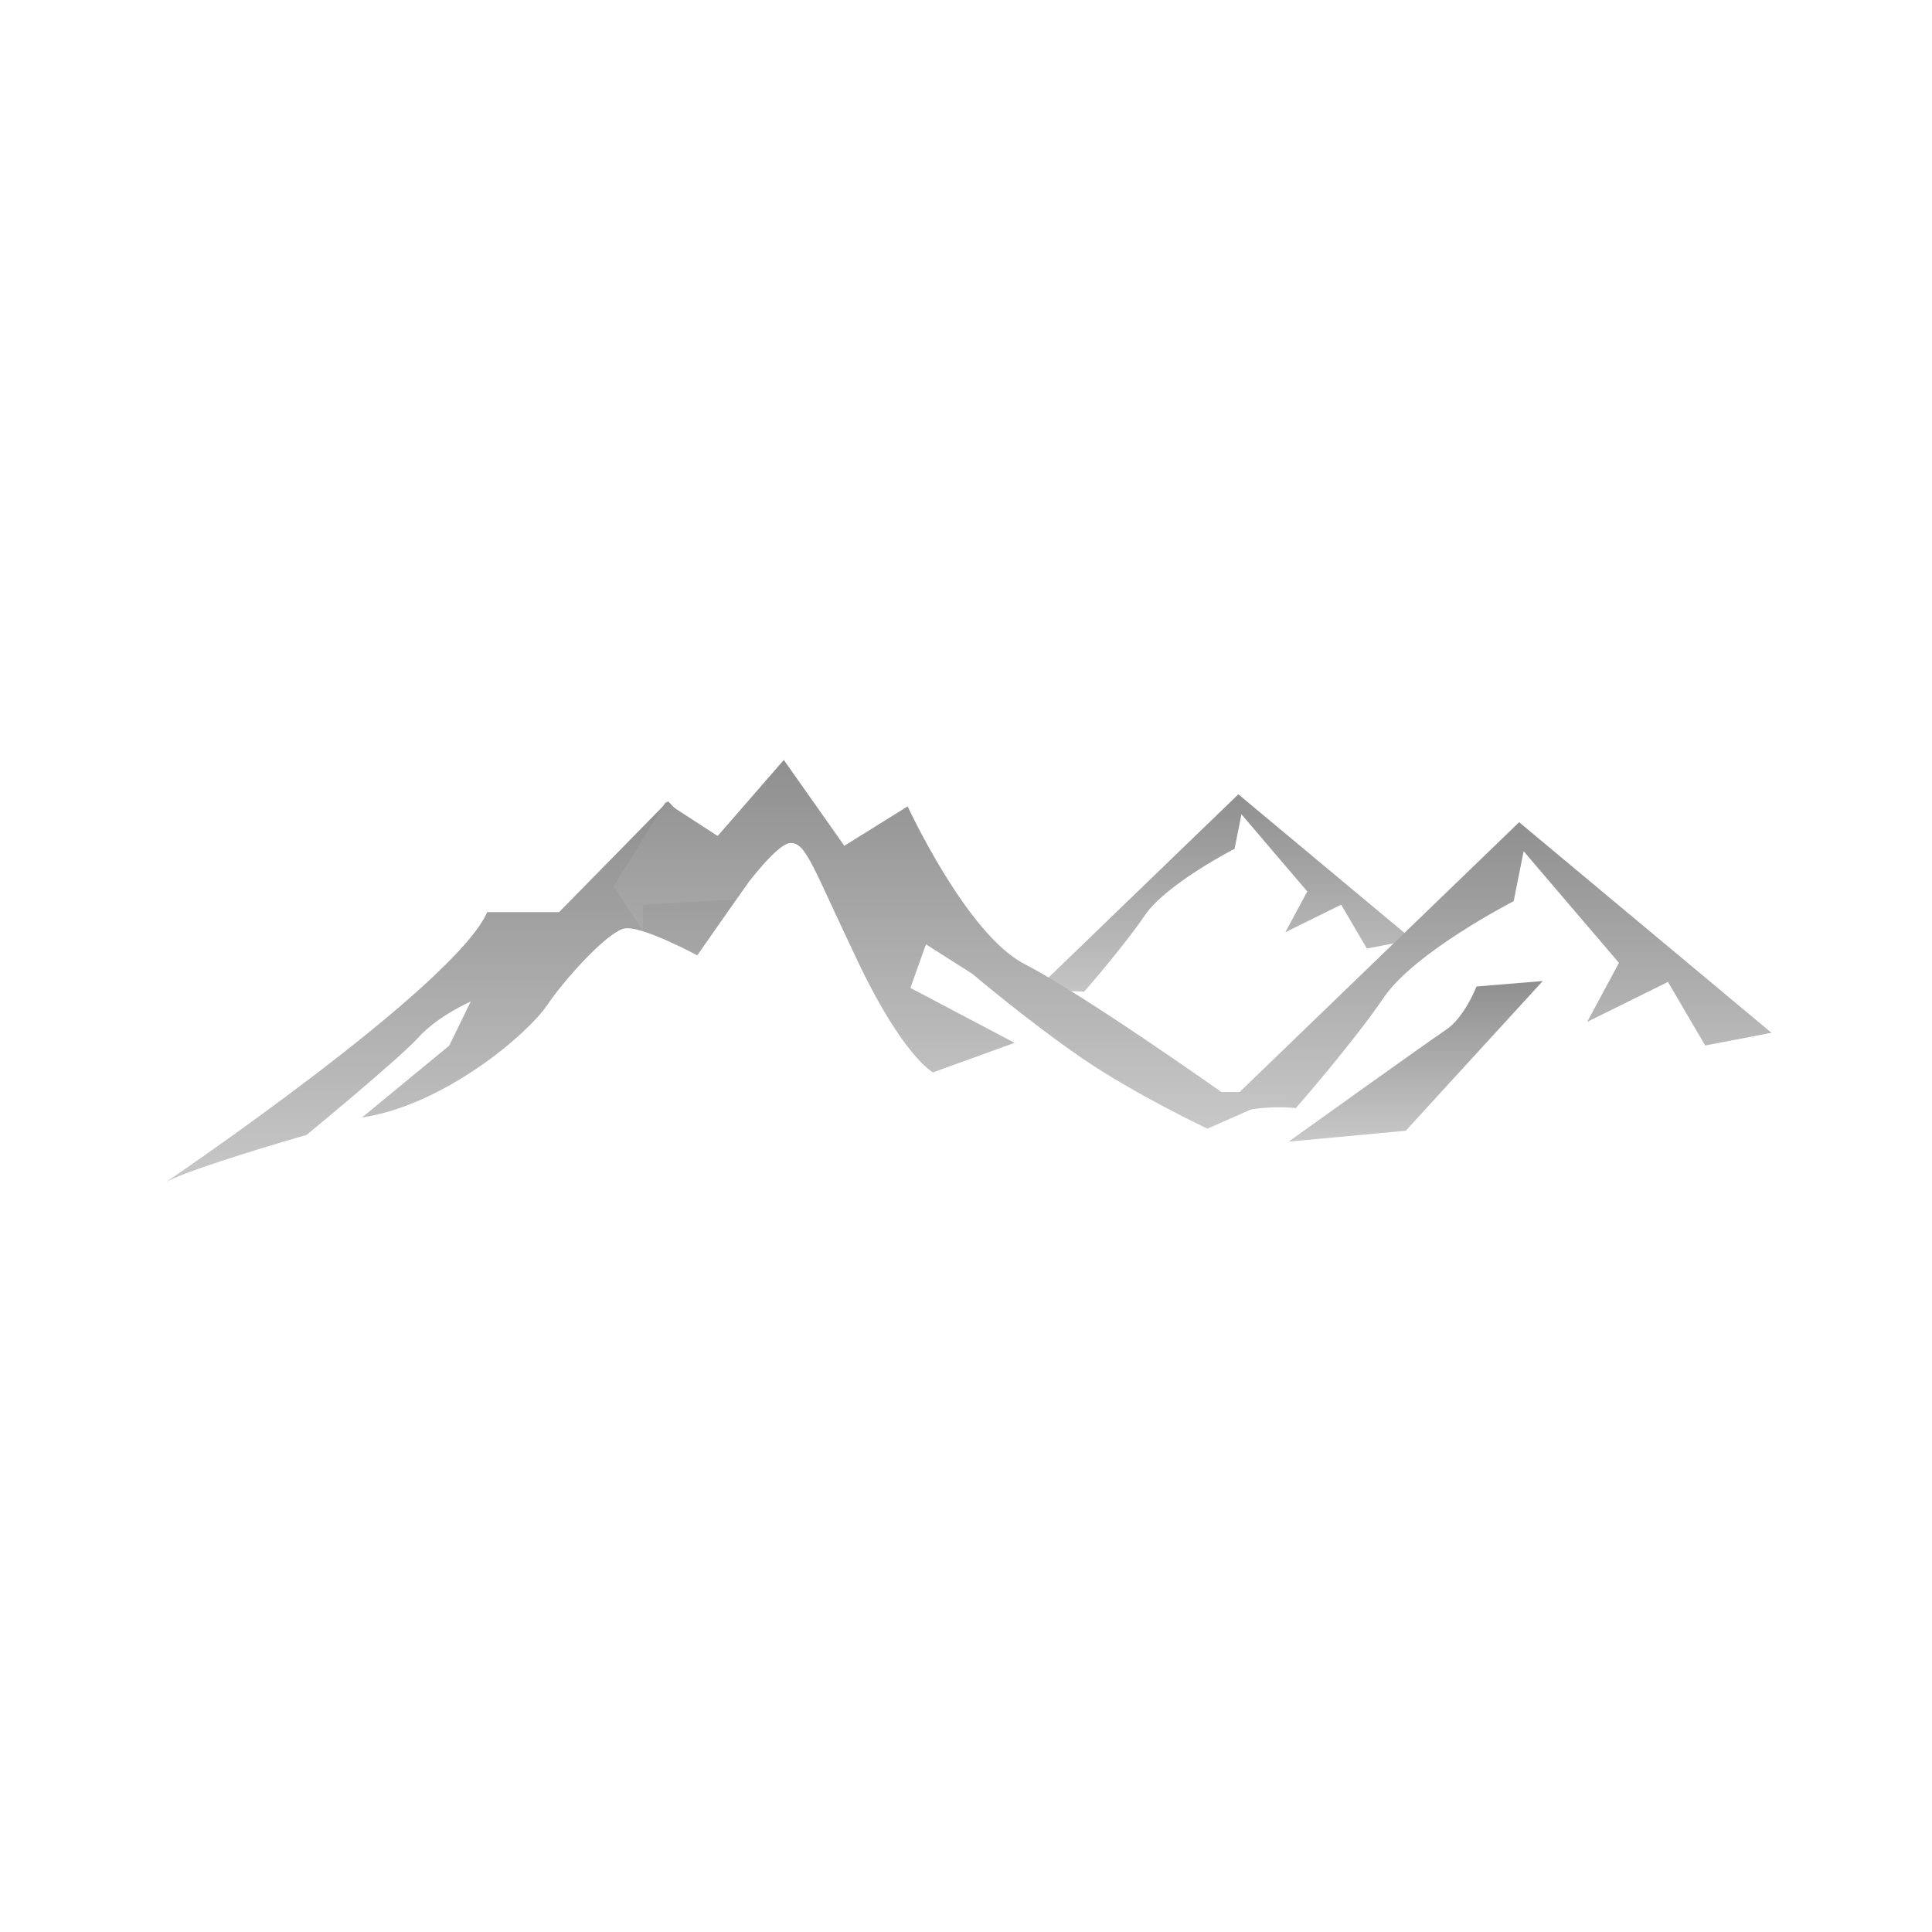 <svg width="361" height="361" viewBox="0 0 361 361" fill="none" xmlns="http://www.w3.org/2000/svg">
<rect width="361" height="361" fill="white"/>
<g opacity="0.5">
<path d="M190.853 187.553L231.39 148.417L263.961 175.593L255.405 177.237L250.6 169.039L240.168 174.191L244.267 166.573L231.97 152.158L230.684 158.596C230.684 158.596 217.913 165.161 213.929 171.02C209.946 176.879 202.57 185.308 202.57 185.308C202.57 185.308 195.658 184.487 190.853 187.532V187.553Z" fill="url(#paint0_linear_2388_1820)"/>
<path d="M225.184 210.272L283.856 153.633L331 192.98L318.619 195.351L311.664 183.475L296.575 190.936L302.507 179.914L284.699 159.06L282.834 168.386C282.834 168.386 264.351 177.88 258.587 186.362C252.823 194.845 242.138 207.047 242.138 207.047C242.138 207.047 232.128 205.857 225.184 210.272Z" fill="url(#paint1_linear_2388_1820)"/>
<path d="M275.889 184.329L288.271 183.307L262.665 211.283L240.789 213.317C240.789 213.317 266.564 194.835 270.125 192.464C273.687 190.093 275.889 184.329 275.889 184.329Z" fill="url(#paint2_linear_2388_1820)"/>
<path d="M139.683 165.087L130.283 178.512C130.283 178.512 119.63 172.748 116.553 173.517C113.476 174.287 105.816 182.537 102.17 187.901C98.524 193.264 82.981 206.51 67.639 208.807L83.94 195.382L87.965 187.132C87.965 187.132 81.822 189.819 78.186 193.844C74.551 197.869 57.28 212.063 57.28 212.063C57.28 212.063 35.794 218.207 31 220.883C31 220.883 84.909 184.434 91.042 170.43H104.467L124.804 149.713L139.683 165.066V165.087Z" fill="url(#paint3_linear_2388_1820)"/>
<path d="M114.646 165.667L124.372 149.893L134.098 156.204L146.458 142L157.765 158.038L169.598 150.672C169.598 150.672 180.642 174.603 191.421 180.124C202.201 185.646 228.239 204.055 228.239 204.055H241.126L225.615 210.894C225.615 210.894 212.201 204.582 202.212 197.743C192.222 190.904 181.695 181.968 181.695 181.968L173.012 176.447L170.115 184.603L189.577 194.856L174.33 200.377C174.33 200.377 168.808 197.479 160.389 179.861C151.969 162.242 150.663 157.511 147.765 157.511C144.867 157.511 137.512 168.027 137.512 168.027L120.157 169.081V174.076L114.635 165.656L114.646 165.667Z" fill="url(#paint4_linear_2388_1820)"/>
</g>
<defs>
<linearGradient id="paint0_linear_2388_1820" x1="227.407" y1="148.417" x2="227.407" y2="187.553" gradientUnits="userSpaceOnUse">
<stop stop-color="#202020"/>
<stop offset="1" stop-color="#919191"/>
</linearGradient>
<linearGradient id="paint1_linear_2388_1820" x1="278.092" y1="153.633" x2="278.092" y2="210.272" gradientUnits="userSpaceOnUse">
<stop stop-color="#202020"/>
<stop offset="1" stop-color="#919191"/>
</linearGradient>
<linearGradient id="paint2_linear_2388_1820" x1="264.53" y1="183.307" x2="264.53" y2="213.317" gradientUnits="userSpaceOnUse">
<stop stop-color="#202020"/>
<stop offset="1" stop-color="#919191"/>
</linearGradient>
<linearGradient id="paint3_linear_2388_1820" x1="85.341" y1="149.713" x2="85.341" y2="220.883" gradientUnits="userSpaceOnUse">
<stop stop-color="#202020"/>
<stop offset="1" stop-color="#919191"/>
</linearGradient>
<linearGradient id="paint4_linear_2388_1820" x1="177.881" y1="142" x2="177.881" y2="210.894" gradientUnits="userSpaceOnUse">
<stop stop-color="#202020"/>
<stop offset="1" stop-color="#919191"/>
</linearGradient>
</defs>
</svg>
